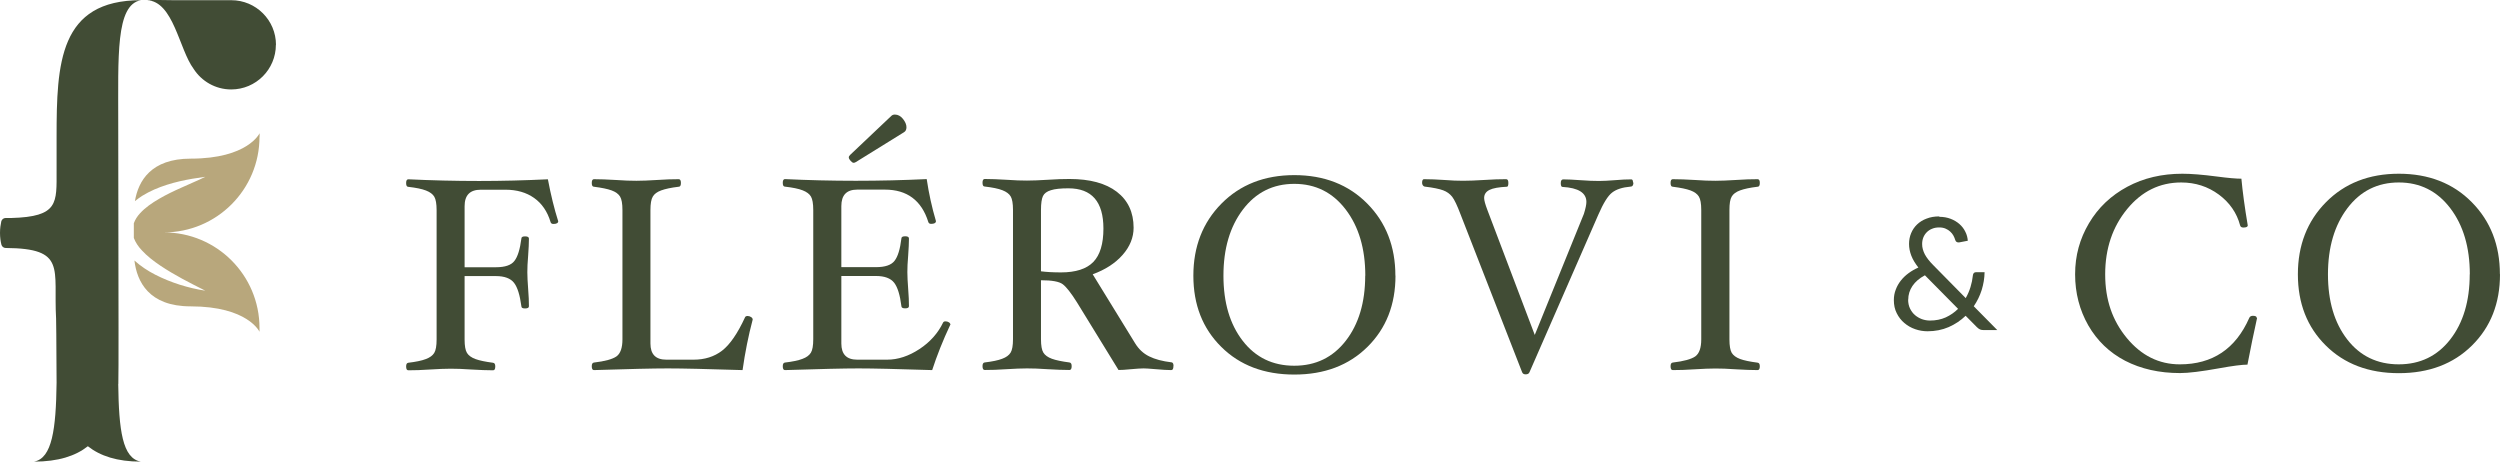 <?xml version="1.0" encoding="UTF-8"?>
<svg id="Capa_2" data-name="Capa 2" xmlns="http://www.w3.org/2000/svg" viewBox="0 0 251.83 46.5">
  <defs>
    <style>
      .cls-1 {
        fill: #414c35;
      }

      .cls-2 {
        fill: #b8a77c;
      }
    </style>
  </defs>
  <g id="Capa_1-2" data-name="Capa 1">
    <g>
      <g>
        <path class="cls-1" d="m11.92,38.68h0c.02-2.18.02-1.23.02-5.43l-.03-20.88C11.92,5.73,11.63.47,14.2.02,5.96.02,5.7,6.37,5.7,13.79c0,0,0,2.68,0,3.38,0,3.28.22,4.66-4.57,4.79h-.57c-.2,0-.38.14-.43.34C.06,22.62,0,23.01,0,23.46c0,.46.06.86.14,1.18.05.2.23.34.43.34,6.15.04,4.8,2.06,5.08,7.12,0,0,.04,2.02.05,6.46-.06,4.63-.44,7.62-2.28,7.94,2.45,0,4.19-.57,5.43-1.55,1.24.98,2.95,1.55,5.34,1.55-1.86-.32-2.22-3.19-2.28-7.82Z"/>
        <path class="cls-1" d="m27.79,4.51c0,2.48-2.01,4.5-4.5,4.5-1.59,0-2.99-.83-3.79-2.08C18.04,4.97,17.48.14,14.81.02c.83-.05,1.73,0,2.7,0h0s5.79,0,5.79,0c2.48,0,4.5,2.01,4.5,4.5Z"/>
        <path class="cls-2" d="m26.15,13.8v-.38s-1.17,2.56-6.94,2.56c-4,0-5.28,2.25-5.62,4.28.24-.19.48-.37.73-.53.4-.25.8-.45,1.22-.64,1.66-.72,3.4-1.05,5.14-1.28-.39.2-.8.38-1.19.55l-1.19.53c-.79.35-1.56.72-2.28,1.14-.72.42-1.4.89-1.91,1.45-.29.31-.5.65-.63,1.01v1.48c.16.43.44.86.8,1.24.53.58,1.19,1.09,1.89,1.56,1.4.94,2.94,1.72,4.51,2.51-.44-.06-.87-.15-1.3-.25-.43-.1-.85-.22-1.27-.35-.84-.27-1.67-.6-2.47-1.01-.74-.38-1.45-.84-2.1-1.43.25,2.11,1.44,4.62,5.66,4.62,5.77,0,6.94,2.56,6.94,2.56v-.38c0-5.32-4.31-9.63-9.63-9.63,5.32,0,9.63-4.31,9.63-9.63Z"/>
      </g>
      <g>
        <g>
          <path class="cls-1" d="m56.23,22.28c0,.18-.16.28-.48.28-.16,0-.25-.06-.29-.19-.32-1.07-.88-1.88-1.66-2.43-.78-.55-1.74-.83-2.88-.83h-2.49c-1.09,0-1.63.55-1.63,1.66v6.15h3.15c.92,0,1.55-.21,1.87-.64.33-.42.56-1.17.7-2.25,0-.15.12-.22.37-.22s.39.07.39.22c0,.46-.03,1.04-.08,1.74-.06.67-.08,1.22-.08,1.65s.03.99.08,1.66c.06.72.08,1.31.08,1.77,0,.15-.13.22-.39.22s-.37-.07-.37-.22c-.15-1.12-.39-1.91-.74-2.36-.35-.45-.96-.68-1.83-.68h-3.15v6.39c0,.64.08,1.09.24,1.35.16.26.45.47.86.62.41.15,1,.27,1.76.37.16.02.23.14.23.37,0,.26-.07.39-.22.39-.62,0-1.35-.03-2.21-.08-.82-.06-1.51-.08-2.07-.08s-1.25.03-2.06.08c-.85.06-1.58.08-2.2.08-.15,0-.22-.13-.22-.39,0-.23.07-.35.22-.37.76-.09,1.35-.21,1.76-.37.41-.15.69-.36.85-.62.16-.26.24-.71.24-1.36v-13.02c0-.64-.08-1.09-.23-1.35-.15-.26-.43-.47-.84-.63-.41-.16-1-.28-1.78-.37-.15,0-.22-.13-.22-.38s.07-.38.22-.38c2.32.11,4.7.17,7.13.17,2.3,0,4.61-.06,6.93-.17.3,1.59.65,3,1.04,4.23Z"/>
          <path class="cls-1" d="m75.82,32.19c-.43,1.62-.77,3.32-1.02,5.09-3.53-.11-6.04-.17-7.53-.17s-3.95.06-7.44.17c-.15,0-.22-.13-.22-.39,0-.23.07-.35.22-.37,1.11-.13,1.87-.34,2.27-.62.4-.29.6-.86.6-1.72v-13.02c0-.65-.08-1.1-.24-1.36-.16-.26-.44-.47-.85-.62-.41-.15-1-.27-1.78-.37-.15,0-.22-.13-.22-.38s.07-.38.22-.38c.62,0,1.35.03,2.21.08.82.06,1.51.08,2.07.08s1.25-.03,2.06-.08c.85-.06,1.58-.08,2.2-.08.15,0,.22.13.22.38s-.07.38-.22.38c-.77.09-1.36.22-1.77.37-.41.15-.69.36-.84.62-.16.26-.24.71-.24,1.37v13.43c0,1.09.53,1.63,1.6,1.63h2.74c1.13,0,2.09-.3,2.88-.91s1.56-1.73,2.32-3.38c.04-.07.12-.11.26-.11.12,0,.23.04.34.11s.16.16.16.25Z"/>
          <path class="cls-1" d="m95.72,32.72c-.75,1.59-1.35,3.12-1.82,4.56-3.47-.11-5.95-.17-7.42-.17s-3.93.06-7.41.17c-.15,0-.22-.13-.22-.39,0-.23.07-.35.22-.37.76-.09,1.35-.21,1.76-.37.41-.15.69-.36.85-.62.16-.26.24-.71.24-1.36v-13.02c0-.64-.08-1.09-.23-1.35-.15-.26-.43-.47-.84-.63-.41-.16-1-.28-1.78-.37-.15,0-.22-.13-.22-.38s.07-.38.22-.38c2.32.11,4.7.17,7.13.17s4.83-.06,7.15-.17c.21,1.43.52,2.84.93,4.23,0,.18-.16.28-.48.28-.16,0-.25-.06-.29-.19-.68-2.17-2.14-3.26-4.37-3.26h-2.79c-1.07,0-1.6.55-1.6,1.66v6.15h3.48c.93,0,1.55-.21,1.88-.64.33-.42.56-1.17.69-2.25,0-.15.13-.22.38-.22s.38.07.38.22c0,.46-.03,1.04-.08,1.74-.06.67-.08,1.22-.08,1.65s.03.99.08,1.66c.06.72.08,1.31.08,1.77,0,.15-.13.22-.38.22s-.38-.07-.38-.22c-.14-1.12-.38-1.91-.73-2.36s-.96-.68-1.84-.68h-3.48v6.8c0,1.09.53,1.63,1.6,1.63h3.01c1.1,0,2.18-.36,3.26-1.07,1.08-.71,1.87-1.61,2.38-2.67.04-.08.12-.12.24-.12.13,0,.24.03.35.1.1.07.15.15.15.26Zm-4.41-19.91c0,.24-.08.41-.25.51l-4.84,3c-.08.06-.17.08-.25.08-.06,0-.16-.06-.28-.19-.12-.13-.19-.25-.19-.36,0-.08.05-.17.15-.26l4.13-3.91c.09-.09.21-.14.36-.14.31,0,.59.15.82.44s.35.57.35.84Z"/>
          <path class="cls-1" d="m118.2,36.89c0,.26-.07.39-.22.39-.34,0-.9-.03-1.67-.1-.56-.05-.94-.07-1.12-.07-.27,0-.69.03-1.26.08-.57.06-.99.08-1.26.08l-4.19-6.82c-.59-.94-1.07-1.55-1.43-1.82-.36-.27-1.09-.4-2.19-.4v5.94c0,.64.08,1.09.24,1.35.16.26.45.47.86.62.41.15,1,.27,1.76.37.16.02.23.14.23.37,0,.26-.07.39-.22.39-.62,0-1.35-.03-2.21-.08-.82-.06-1.51-.08-2.07-.08s-1.25.03-2.06.08c-.85.06-1.58.08-2.2.08-.15,0-.22-.13-.22-.39,0-.23.07-.35.22-.37.76-.09,1.35-.21,1.76-.37.41-.15.69-.36.85-.62.16-.26.24-.71.24-1.36v-13.02c0-.64-.08-1.09-.23-1.35-.15-.26-.43-.47-.84-.63-.41-.16-1-.28-1.78-.37-.15,0-.22-.13-.22-.38s.07-.38.22-.38c.62,0,1.35.03,2.2.08.81.06,1.5.08,2.06.08s1.25-.03,2.07-.08c.86-.06,1.59-.08,2.21-.08,2.06,0,3.65.43,4.77,1.29,1.12.86,1.69,2.07,1.69,3.62,0,.98-.37,1.9-1.11,2.74-.74.84-1.75,1.49-3.01,1.95l4.26,6.93c.37.61.84,1.05,1.43,1.34.58.29,1.33.49,2.26.6.13.02.19.14.19.37Zm-7.05-13.87c0-2.7-1.17-4.05-3.53-4.05-.77,0-1.36.06-1.76.19-.4.12-.67.32-.8.59-.13.27-.2.74-.2,1.41v6.17c.53.07,1.21.11,2.02.11,1.48,0,2.57-.35,3.25-1.05s1.02-1.83,1.02-3.37Z"/>
          <path class="cls-1" d="m140.57,27.77c0,2.92-.94,5.31-2.82,7.17-1.88,1.86-4.34,2.79-7.37,2.79s-5.49-.93-7.36-2.79c-1.88-1.86-2.81-4.25-2.81-7.17s.94-5.35,2.83-7.26,4.34-2.87,7.34-2.87,5.46.96,7.35,2.87c1.89,1.91,2.83,4.33,2.83,7.26Zm-3.04,0c0-2.72-.66-4.94-1.97-6.66s-3.04-2.59-5.18-2.59-3.87.86-5.18,2.59-1.96,3.94-1.96,6.66.65,4.89,1.94,6.56c1.29,1.67,3.02,2.51,5.19,2.51s3.89-.84,5.19-2.51c1.3-1.67,1.96-3.86,1.96-6.56Z"/>
          <path class="cls-1" d="m164.54,18.37c0,.29-.1.43-.3.43-.81.07-1.43.27-1.85.6-.42.32-.88,1.06-1.38,2.21l-6.94,15.88c-.06.15-.19.22-.39.22s-.3-.08-.36-.23l-6.19-15.87c-.34-.9-.62-1.49-.85-1.79-.23-.29-.53-.51-.91-.65-.38-.14-.99-.27-1.84-.37-.06,0-.13-.04-.19-.11-.06-.08-.09-.17-.09-.26,0-.25.06-.38.19-.38.62,0,1.3.03,2.05.08.71.06,1.35.08,1.91.08s1.26-.03,2.09-.08c.87-.06,1.61-.08,2.23-.08.15,0,.22.13.22.38s-.05.38-.14.38c-.81.04-1.4.14-1.76.32s-.54.45-.54.82c0,.23.11.63.33,1.21l4.77,12.58,4.95-12.2c.17-.54.25-.94.25-1.2,0-.91-.8-1.42-2.41-1.51-.11,0-.17-.13-.17-.38s.08-.38.25-.38c.43,0,1,.03,1.7.08.77.06,1.41.08,1.92.08.41,0,.94-.03,1.59-.08.66-.06,1.21-.08,1.65-.08.11,0,.17.11.17.33Z"/>
          <path class="cls-1" d="m177.27,36.89c0,.26-.07.39-.22.39-.62,0-1.35-.03-2.2-.08-.81-.06-1.5-.08-2.06-.08s-1.25.03-2.06.08c-.86.06-1.6.08-2.23.08-.15,0-.22-.13-.22-.39,0-.23.07-.35.22-.37,1.11-.13,1.87-.34,2.27-.62.4-.29.6-.86.6-1.72v-13.02c0-.65-.08-1.1-.24-1.36-.16-.26-.44-.47-.85-.62-.41-.15-1-.27-1.78-.37-.15,0-.22-.13-.22-.38s.07-.38.22-.38c.63,0,1.37.03,2.23.08.81.06,1.5.08,2.06.08s1.25-.03,2.06-.08c.85-.06,1.58-.08,2.2-.08.15,0,.22.13.22.38s-.07.38-.22.38c-.77.09-1.36.22-1.77.37-.41.15-.69.36-.84.62-.16.26-.23.71-.23,1.37v13.02c0,.64.08,1.09.23,1.35.16.26.44.47.84.62.4.15.99.27,1.76.37.16.02.23.14.23.37Z"/>
        </g>
        <g>
          <path class="cls-1" d="m227.36,32.03c-.33,1.47-.65,3.04-.97,4.7-.53,0-1.48.12-2.86.37-1.77.32-3.08.48-3.93.48-2.1,0-3.94-.42-5.53-1.24-1.59-.83-2.82-2.02-3.71-3.56-.88-1.54-1.33-3.26-1.33-5.15s.47-3.58,1.4-5.15c.93-1.57,2.22-2.79,3.86-3.67,1.64-.88,3.49-1.31,5.54-1.31.87,0,2.03.09,3.48.28,1.13.15,1.96.22,2.47.22.12,1.29.33,2.86.64,4.7,0,.15-.15.22-.44.22-.18,0-.29-.07-.33-.22-.33-1.25-1.05-2.29-2.14-3.1-1.1-.81-2.36-1.22-3.79-1.22-2.17,0-3.98.89-5.45,2.68-1.47,1.79-2.21,3.98-2.21,6.57s.73,4.66,2.18,6.42c1.46,1.76,3.23,2.65,5.34,2.65,3.29,0,5.62-1.56,6.99-4.67.06-.15.19-.22.37-.22.26,0,.39.07.39.22Z"/>
          <path class="cls-1" d="m251.83,27.63c0,2.92-.94,5.31-2.82,7.17s-4.34,2.79-7.37,2.79-5.49-.93-7.36-2.79c-1.88-1.86-2.81-4.25-2.81-7.17s.94-5.35,2.83-7.26c1.89-1.91,4.34-2.87,7.34-2.87s5.47.96,7.35,2.87c1.89,1.91,2.83,4.33,2.83,7.26Zm-3.04,0c0-2.72-.66-4.94-1.97-6.66-1.31-1.72-3.04-2.59-5.18-2.59s-3.87.86-5.18,2.59c-1.3,1.72-1.96,3.94-1.96,6.66s.65,4.89,1.94,6.56c1.29,1.67,3.03,2.51,5.19,2.51s3.89-.84,5.19-2.51c1.3-1.67,1.96-3.86,1.96-6.56Z"/>
        </g>
        <path class="cls-1" d="m195.35,21.84c.42,0,.8.07,1.14.2.34.13.64.31.89.53.25.22.45.48.59.77.15.29.23.6.25.91l-.88.17s-.05,0-.07,0c-.07,0-.13-.02-.19-.06s-.1-.1-.13-.2c-.04-.14-.1-.28-.18-.43-.08-.15-.19-.28-.32-.4-.13-.12-.28-.22-.47-.3-.18-.08-.39-.12-.64-.12-.26,0-.5.04-.71.13-.21.08-.39.2-.54.35s-.27.33-.35.53c-.08.2-.12.42-.12.66,0,.18.02.36.07.53.05.17.11.34.2.51.09.17.21.35.35.53.14.18.31.37.51.57l3.26,3.31c.2-.35.36-.72.48-1.11.12-.39.2-.78.24-1.17.01-.1.04-.18.09-.24s.13-.09.22-.09h.87c-.01.61-.11,1.2-.29,1.79-.19.59-.45,1.13-.8,1.64l2.37,2.4h-1.36c-.15,0-.28-.02-.37-.06s-.2-.11-.32-.23l-1.14-1.15c-.5.48-1.07.86-1.71,1.14-.65.28-1.36.42-2.13.42-.42,0-.84-.07-1.24-.21-.41-.14-.77-.35-1.09-.62-.32-.27-.58-.6-.77-.99-.2-.39-.29-.83-.29-1.32,0-.37.06-.72.19-1.05.12-.33.29-.63.51-.91.22-.28.48-.53.78-.75s.63-.41.99-.57c-.32-.41-.56-.8-.71-1.19-.15-.39-.23-.78-.23-1.19,0-.38.07-.75.21-1.08.14-.34.34-.63.6-.88.26-.25.58-.45.96-.59.38-.15.8-.22,1.27-.22Zm-3.14,8.33c0,.34.06.64.19.91.13.26.29.48.5.66.21.18.44.31.7.41.26.09.53.14.81.14.59,0,1.12-.11,1.59-.32.47-.22.88-.5,1.24-.86l-3.34-3.38c-.56.3-.98.66-1.26,1.08-.28.42-.42.88-.42,1.37Z"/>
      </g>
    </g>
  </g>
</svg>